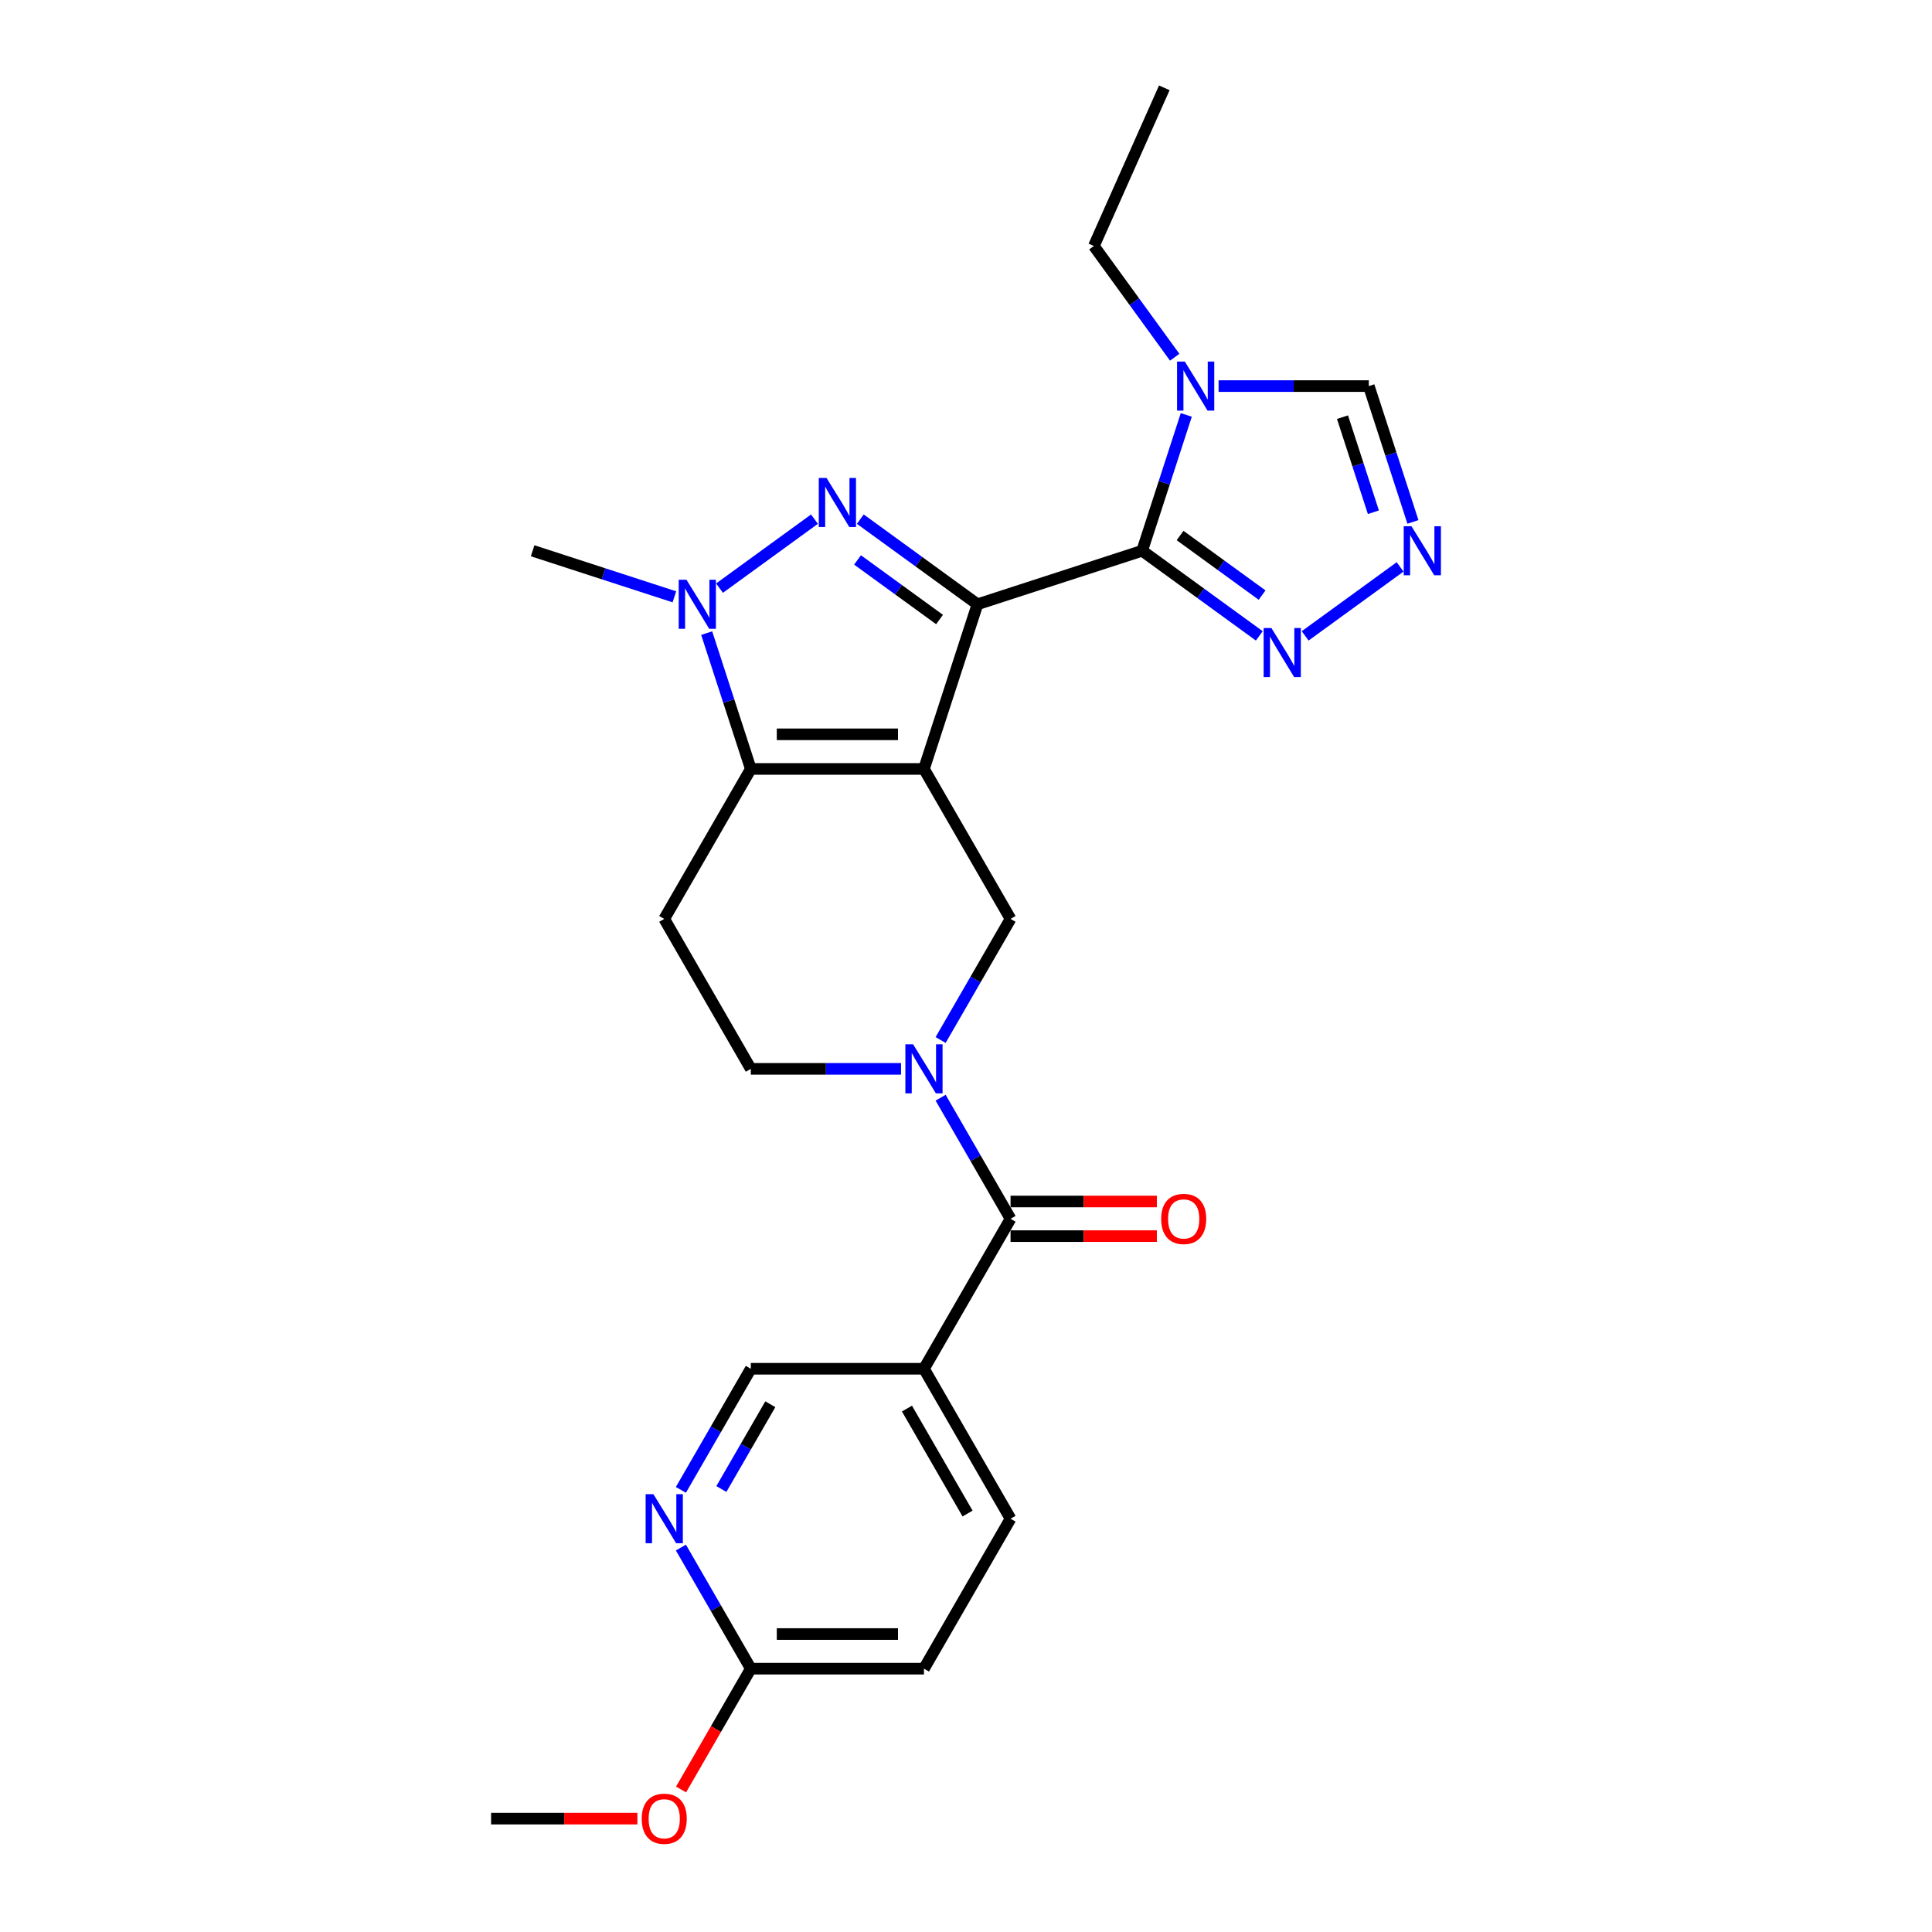 <?xml version='1.0' encoding='iso-8859-1'?>
<svg version='1.1' baseProfile='full'
              xmlns='http://www.w3.org/2000/svg'
                      xmlns:rdkit='http://www.rdkit.org/xml'
                      xmlns:xlink='http://www.w3.org/1999/xlink'
                  xml:space='preserve'
width='1000px' height='1000px' viewBox='0 0 1000 1000'>
<!-- END OF HEADER -->
<rect style='opacity:1.0;fill:#FFFFFF;stroke:none' width='1000' height='1000' x='0' y='0'> </rect>
<path class='bond-0' d='M 505.939,312.768 L 478.244,398.005' style='fill:none;fill-rule:evenodd;stroke:#000000;stroke-width:6px;stroke-linecap:butt;stroke-linejoin:miter;stroke-opacity:1' />
<path class='bond-1' d='M 505.939,312.768 L 475.618,290.739' style='fill:none;fill-rule:evenodd;stroke:#000000;stroke-width:6px;stroke-linecap:butt;stroke-linejoin:miter;stroke-opacity:1' />
<path class='bond-1' d='M 475.618,290.739 L 445.298,268.71' style='fill:none;fill-rule:evenodd;stroke:#0000FF;stroke-width:6px;stroke-linecap:butt;stroke-linejoin:miter;stroke-opacity:1' />
<path class='bond-1' d='M 486.307,320.661 L 465.083,305.24' style='fill:none;fill-rule:evenodd;stroke:#000000;stroke-width:6px;stroke-linecap:butt;stroke-linejoin:miter;stroke-opacity:1' />
<path class='bond-1' d='M 465.083,305.24 L 443.858,289.82' style='fill:none;fill-rule:evenodd;stroke:#0000FF;stroke-width:6px;stroke-linecap:butt;stroke-linejoin:miter;stroke-opacity:1' />
<path class='bond-2' d='M 505.939,312.768 L 591.176,285.073' style='fill:none;fill-rule:evenodd;stroke:#000000;stroke-width:6px;stroke-linecap:butt;stroke-linejoin:miter;stroke-opacity:1' />
<path class='bond-3' d='M 478.244,398.005 L 388.62,398.005' style='fill:none;fill-rule:evenodd;stroke:#000000;stroke-width:6px;stroke-linecap:butt;stroke-linejoin:miter;stroke-opacity:1' />
<path class='bond-3' d='M 464.8,380.08 L 402.064,380.08' style='fill:none;fill-rule:evenodd;stroke:#000000;stroke-width:6px;stroke-linecap:butt;stroke-linejoin:miter;stroke-opacity:1' />
<path class='bond-7' d='M 478.244,398.005 L 523.055,475.621' style='fill:none;fill-rule:evenodd;stroke:#000000;stroke-width:6px;stroke-linecap:butt;stroke-linejoin:miter;stroke-opacity:1' />
<path class='bond-4' d='M 421.566,268.71 L 372.425,304.413' style='fill:none;fill-rule:evenodd;stroke:#0000FF;stroke-width:6px;stroke-linecap:butt;stroke-linejoin:miter;stroke-opacity:1' />
<path class='bond-6' d='M 591.176,285.073 L 602.597,249.92' style='fill:none;fill-rule:evenodd;stroke:#000000;stroke-width:6px;stroke-linecap:butt;stroke-linejoin:miter;stroke-opacity:1' />
<path class='bond-6' d='M 602.597,249.92 L 614.019,214.767' style='fill:none;fill-rule:evenodd;stroke:#0000FF;stroke-width:6px;stroke-linecap:butt;stroke-linejoin:miter;stroke-opacity:1' />
<path class='bond-9' d='M 591.176,285.073 L 621.496,307.102' style='fill:none;fill-rule:evenodd;stroke:#000000;stroke-width:6px;stroke-linecap:butt;stroke-linejoin:miter;stroke-opacity:1' />
<path class='bond-9' d='M 621.496,307.102 L 651.816,329.131' style='fill:none;fill-rule:evenodd;stroke:#0000FF;stroke-width:6px;stroke-linecap:butt;stroke-linejoin:miter;stroke-opacity:1' />
<path class='bond-9' d='M 610.807,277.18 L 632.032,292.601' style='fill:none;fill-rule:evenodd;stroke:#000000;stroke-width:6px;stroke-linecap:butt;stroke-linejoin:miter;stroke-opacity:1' />
<path class='bond-9' d='M 632.032,292.601 L 653.256,308.021' style='fill:none;fill-rule:evenodd;stroke:#0000FF;stroke-width:6px;stroke-linecap:butt;stroke-linejoin:miter;stroke-opacity:1' />
<path class='bond-12' d='M 388.62,398.005 L 343.809,475.621' style='fill:none;fill-rule:evenodd;stroke:#000000;stroke-width:6px;stroke-linecap:butt;stroke-linejoin:miter;stroke-opacity:1' />
<path class='bond-26' d='M 388.62,398.005 L 377.199,362.852' style='fill:none;fill-rule:evenodd;stroke:#000000;stroke-width:6px;stroke-linecap:butt;stroke-linejoin:miter;stroke-opacity:1' />
<path class='bond-26' d='M 377.199,362.852 L 365.777,327.699' style='fill:none;fill-rule:evenodd;stroke:#0000FF;stroke-width:6px;stroke-linecap:butt;stroke-linejoin:miter;stroke-opacity:1' />
<path class='bond-21' d='M 349.059,308.913 L 312.374,296.993' style='fill:none;fill-rule:evenodd;stroke:#0000FF;stroke-width:6px;stroke-linecap:butt;stroke-linejoin:miter;stroke-opacity:1' />
<path class='bond-21' d='M 312.374,296.993 L 275.688,285.073' style='fill:none;fill-rule:evenodd;stroke:#000000;stroke-width:6px;stroke-linecap:butt;stroke-linejoin:miter;stroke-opacity:1' />
<path class='bond-5' d='M 486.864,538.306 L 504.96,506.963' style='fill:none;fill-rule:evenodd;stroke:#0000FF;stroke-width:6px;stroke-linecap:butt;stroke-linejoin:miter;stroke-opacity:1' />
<path class='bond-5' d='M 504.96,506.963 L 523.055,475.621' style='fill:none;fill-rule:evenodd;stroke:#000000;stroke-width:6px;stroke-linecap:butt;stroke-linejoin:miter;stroke-opacity:1' />
<path class='bond-8' d='M 486.864,568.168 L 504.96,599.511' style='fill:none;fill-rule:evenodd;stroke:#0000FF;stroke-width:6px;stroke-linecap:butt;stroke-linejoin:miter;stroke-opacity:1' />
<path class='bond-8' d='M 504.96,599.511 L 523.055,630.853' style='fill:none;fill-rule:evenodd;stroke:#000000;stroke-width:6px;stroke-linecap:butt;stroke-linejoin:miter;stroke-opacity:1' />
<path class='bond-15' d='M 466.377,553.237 L 427.499,553.237' style='fill:none;fill-rule:evenodd;stroke:#0000FF;stroke-width:6px;stroke-linecap:butt;stroke-linejoin:miter;stroke-opacity:1' />
<path class='bond-15' d='M 427.499,553.237 L 388.62,553.237' style='fill:none;fill-rule:evenodd;stroke:#000000;stroke-width:6px;stroke-linecap:butt;stroke-linejoin:miter;stroke-opacity:1' />
<path class='bond-13' d='M 630.737,199.836 L 669.615,199.836' style='fill:none;fill-rule:evenodd;stroke:#0000FF;stroke-width:6px;stroke-linecap:butt;stroke-linejoin:miter;stroke-opacity:1' />
<path class='bond-13' d='M 669.615,199.836 L 708.494,199.836' style='fill:none;fill-rule:evenodd;stroke:#000000;stroke-width:6px;stroke-linecap:butt;stroke-linejoin:miter;stroke-opacity:1' />
<path class='bond-22' d='M 608.022,184.905 L 587.107,156.117' style='fill:none;fill-rule:evenodd;stroke:#0000FF;stroke-width:6px;stroke-linecap:butt;stroke-linejoin:miter;stroke-opacity:1' />
<path class='bond-22' d='M 587.107,156.117 L 566.191,127.329' style='fill:none;fill-rule:evenodd;stroke:#000000;stroke-width:6px;stroke-linecap:butt;stroke-linejoin:miter;stroke-opacity:1' />
<path class='bond-11' d='M 523.055,630.853 L 478.244,708.469' style='fill:none;fill-rule:evenodd;stroke:#000000;stroke-width:6px;stroke-linecap:butt;stroke-linejoin:miter;stroke-opacity:1' />
<path class='bond-18' d='M 523.055,639.815 L 560.921,639.815' style='fill:none;fill-rule:evenodd;stroke:#000000;stroke-width:6px;stroke-linecap:butt;stroke-linejoin:miter;stroke-opacity:1' />
<path class='bond-18' d='M 560.921,639.815 L 598.787,639.815' style='fill:none;fill-rule:evenodd;stroke:#FF0000;stroke-width:6px;stroke-linecap:butt;stroke-linejoin:miter;stroke-opacity:1' />
<path class='bond-18' d='M 523.055,621.891 L 560.921,621.891' style='fill:none;fill-rule:evenodd;stroke:#000000;stroke-width:6px;stroke-linecap:butt;stroke-linejoin:miter;stroke-opacity:1' />
<path class='bond-18' d='M 560.921,621.891 L 598.787,621.891' style='fill:none;fill-rule:evenodd;stroke:#FF0000;stroke-width:6px;stroke-linecap:butt;stroke-linejoin:miter;stroke-opacity:1' />
<path class='bond-10' d='M 675.548,329.131 L 724.69,293.428' style='fill:none;fill-rule:evenodd;stroke:#0000FF;stroke-width:6px;stroke-linecap:butt;stroke-linejoin:miter;stroke-opacity:1' />
<path class='bond-27' d='M 731.338,270.142 L 719.916,234.989' style='fill:none;fill-rule:evenodd;stroke:#0000FF;stroke-width:6px;stroke-linecap:butt;stroke-linejoin:miter;stroke-opacity:1' />
<path class='bond-27' d='M 719.916,234.989 L 708.494,199.836' style='fill:none;fill-rule:evenodd;stroke:#000000;stroke-width:6px;stroke-linecap:butt;stroke-linejoin:miter;stroke-opacity:1' />
<path class='bond-27' d='M 710.864,265.135 L 702.868,240.528' style='fill:none;fill-rule:evenodd;stroke:#0000FF;stroke-width:6px;stroke-linecap:butt;stroke-linejoin:miter;stroke-opacity:1' />
<path class='bond-27' d='M 702.868,240.528 L 694.873,215.921' style='fill:none;fill-rule:evenodd;stroke:#000000;stroke-width:6px;stroke-linecap:butt;stroke-linejoin:miter;stroke-opacity:1' />
<path class='bond-16' d='M 478.244,708.469 L 388.62,708.469' style='fill:none;fill-rule:evenodd;stroke:#000000;stroke-width:6px;stroke-linecap:butt;stroke-linejoin:miter;stroke-opacity:1' />
<path class='bond-19' d='M 478.244,708.469 L 523.055,786.085' style='fill:none;fill-rule:evenodd;stroke:#000000;stroke-width:6px;stroke-linecap:butt;stroke-linejoin:miter;stroke-opacity:1' />
<path class='bond-19' d='M 469.442,729.074 L 500.81,783.405' style='fill:none;fill-rule:evenodd;stroke:#000000;stroke-width:6px;stroke-linecap:butt;stroke-linejoin:miter;stroke-opacity:1' />
<path class='bond-28' d='M 343.809,475.621 L 388.62,553.237' style='fill:none;fill-rule:evenodd;stroke:#000000;stroke-width:6px;stroke-linecap:butt;stroke-linejoin:miter;stroke-opacity:1' />
<path class='bond-14' d='M 352.429,771.154 L 370.525,739.811' style='fill:none;fill-rule:evenodd;stroke:#0000FF;stroke-width:6px;stroke-linecap:butt;stroke-linejoin:miter;stroke-opacity:1' />
<path class='bond-14' d='M 370.525,739.811 L 388.62,708.469' style='fill:none;fill-rule:evenodd;stroke:#000000;stroke-width:6px;stroke-linecap:butt;stroke-linejoin:miter;stroke-opacity:1' />
<path class='bond-14' d='M 373.381,770.713 L 386.048,748.774' style='fill:none;fill-rule:evenodd;stroke:#0000FF;stroke-width:6px;stroke-linecap:butt;stroke-linejoin:miter;stroke-opacity:1' />
<path class='bond-14' d='M 386.048,748.774 L 398.715,726.834' style='fill:none;fill-rule:evenodd;stroke:#000000;stroke-width:6px;stroke-linecap:butt;stroke-linejoin:miter;stroke-opacity:1' />
<path class='bond-29' d='M 352.429,801.016 L 370.525,832.359' style='fill:none;fill-rule:evenodd;stroke:#0000FF;stroke-width:6px;stroke-linecap:butt;stroke-linejoin:miter;stroke-opacity:1' />
<path class='bond-29' d='M 370.525,832.359 L 388.62,863.701' style='fill:none;fill-rule:evenodd;stroke:#000000;stroke-width:6px;stroke-linecap:butt;stroke-linejoin:miter;stroke-opacity:1' />
<path class='bond-17' d='M 388.62,863.701 L 478.244,863.701' style='fill:none;fill-rule:evenodd;stroke:#000000;stroke-width:6px;stroke-linecap:butt;stroke-linejoin:miter;stroke-opacity:1' />
<path class='bond-17' d='M 402.064,845.776 L 464.8,845.776' style='fill:none;fill-rule:evenodd;stroke:#000000;stroke-width:6px;stroke-linecap:butt;stroke-linejoin:miter;stroke-opacity:1' />
<path class='bond-23' d='M 388.62,863.701 L 370.566,894.972' style='fill:none;fill-rule:evenodd;stroke:#000000;stroke-width:6px;stroke-linecap:butt;stroke-linejoin:miter;stroke-opacity:1' />
<path class='bond-23' d='M 370.566,894.972 L 352.512,926.242' style='fill:none;fill-rule:evenodd;stroke:#FF0000;stroke-width:6px;stroke-linecap:butt;stroke-linejoin:miter;stroke-opacity:1' />
<path class='bond-20' d='M 523.055,786.085 L 478.244,863.701' style='fill:none;fill-rule:evenodd;stroke:#000000;stroke-width:6px;stroke-linecap:butt;stroke-linejoin:miter;stroke-opacity:1' />
<path class='bond-25' d='M 566.191,127.329 L 602.644,45.455' style='fill:none;fill-rule:evenodd;stroke:#000000;stroke-width:6px;stroke-linecap:butt;stroke-linejoin:miter;stroke-opacity:1' />
<path class='bond-24' d='M 329.917,941.317 L 292.051,941.317' style='fill:none;fill-rule:evenodd;stroke:#FF0000;stroke-width:6px;stroke-linecap:butt;stroke-linejoin:miter;stroke-opacity:1' />
<path class='bond-24' d='M 292.051,941.317 L 254.185,941.317' style='fill:none;fill-rule:evenodd;stroke:#000000;stroke-width:6px;stroke-linecap:butt;stroke-linejoin:miter;stroke-opacity:1' />
<path  class='atom-2' d='M 427.822 247.398
L 436.139 260.842
Q 436.963 262.168, 438.29 264.57
Q 439.616 266.972, 439.688 267.115
L 439.688 247.398
L 443.058 247.398
L 443.058 272.78
L 439.58 272.78
L 430.654 258.081
Q 429.614 256.361, 428.503 254.389
Q 427.427 252.417, 427.105 251.808
L 427.105 272.78
L 423.806 272.78
L 423.806 247.398
L 427.822 247.398
' fill='#0000FF'/>
<path  class='atom-5' d='M 355.315 300.077
L 363.632 313.521
Q 364.456 314.847, 365.783 317.249
Q 367.109 319.651, 367.181 319.795
L 367.181 300.077
L 370.551 300.077
L 370.551 325.459
L 367.073 325.459
L 358.147 310.761
Q 357.107 309.04, 355.996 307.068
Q 354.92 305.096, 354.598 304.487
L 354.598 325.459
L 351.3 325.459
L 351.3 300.077
L 355.315 300.077
' fill='#0000FF'/>
<path  class='atom-6' d='M 472.633 540.546
L 480.95 553.99
Q 481.775 555.316, 483.101 557.718
Q 484.428 560.12, 484.499 560.263
L 484.499 540.546
L 487.869 540.546
L 487.869 565.928
L 484.392 565.928
L 475.465 551.229
Q 474.426 549.509, 473.314 547.537
Q 472.239 545.565, 471.916 544.956
L 471.916 565.928
L 468.618 565.928
L 468.618 540.546
L 472.633 540.546
' fill='#0000FF'/>
<path  class='atom-7' d='M 613.26 187.146
L 621.577 200.589
Q 622.402 201.915, 623.728 204.317
Q 625.055 206.719, 625.126 206.863
L 625.126 187.146
L 628.496 187.146
L 628.496 212.527
L 625.019 212.527
L 616.092 197.829
Q 615.053 196.108, 613.941 194.136
Q 612.866 192.164, 612.543 191.555
L 612.543 212.527
L 609.245 212.527
L 609.245 187.146
L 613.26 187.146
' fill='#0000FF'/>
<path  class='atom-10' d='M 658.072 325.062
L 666.389 338.505
Q 667.213 339.831, 668.54 342.233
Q 669.866 344.635, 669.938 344.779
L 669.938 325.062
L 673.308 325.062
L 673.308 350.443
L 669.83 350.443
L 660.904 335.745
Q 659.864 334.024, 658.753 332.052
Q 657.678 330.08, 657.355 329.471
L 657.355 350.443
L 654.057 350.443
L 654.057 325.062
L 658.072 325.062
' fill='#0000FF'/>
<path  class='atom-11' d='M 730.579 272.382
L 738.896 285.826
Q 739.72 287.152, 741.047 289.554
Q 742.373 291.956, 742.445 292.099
L 742.445 272.382
L 745.815 272.382
L 745.815 297.764
L 742.337 297.764
L 733.411 283.065
Q 732.371 281.345, 731.26 279.373
Q 730.184 277.401, 729.862 276.792
L 729.862 297.764
L 726.563 297.764
L 726.563 272.382
L 730.579 272.382
' fill='#0000FF'/>
<path  class='atom-15' d='M 338.198 773.394
L 346.515 786.838
Q 347.34 788.164, 348.666 790.566
Q 349.993 792.968, 350.064 793.111
L 350.064 773.394
L 353.434 773.394
L 353.434 798.776
L 349.957 798.776
L 341.03 784.077
Q 339.991 782.357, 338.879 780.385
Q 337.804 778.413, 337.481 777.804
L 337.481 798.776
L 334.183 798.776
L 334.183 773.394
L 338.198 773.394
' fill='#0000FF'/>
<path  class='atom-19' d='M 601.027 630.925
Q 601.027 624.83, 604.039 621.425
Q 607.05 618.019, 612.679 618.019
Q 618.307 618.019, 621.318 621.425
Q 624.33 624.83, 624.33 630.925
Q 624.33 637.091, 621.282 640.604
Q 618.235 644.081, 612.679 644.081
Q 607.086 644.081, 604.039 640.604
Q 601.027 637.127, 601.027 630.925
M 612.679 641.213
Q 616.55 641.213, 618.629 638.632
Q 620.745 636.015, 620.745 630.925
Q 620.745 625.942, 618.629 623.432
Q 616.55 620.887, 612.679 620.887
Q 608.807 620.887, 606.692 623.396
Q 604.612 625.906, 604.612 630.925
Q 604.612 636.051, 606.692 638.632
Q 608.807 641.213, 612.679 641.213
' fill='#FF0000'/>
<path  class='atom-24' d='M 332.158 941.389
Q 332.158 935.294, 335.169 931.889
Q 338.18 928.483, 343.809 928.483
Q 349.437 928.483, 352.448 931.889
Q 355.46 935.294, 355.46 941.389
Q 355.46 947.555, 352.413 951.068
Q 349.365 954.545, 343.809 954.545
Q 338.216 954.545, 335.169 951.068
Q 332.158 947.591, 332.158 941.389
M 343.809 951.678
Q 347.68 951.678, 349.76 949.096
Q 351.875 946.479, 351.875 941.389
Q 351.875 936.406, 349.76 933.896
Q 347.68 931.351, 343.809 931.351
Q 339.937 931.351, 337.822 933.86
Q 335.743 936.37, 335.743 941.389
Q 335.743 946.515, 337.822 949.096
Q 339.937 951.678, 343.809 951.678
' fill='#FF0000'/>
</svg>
